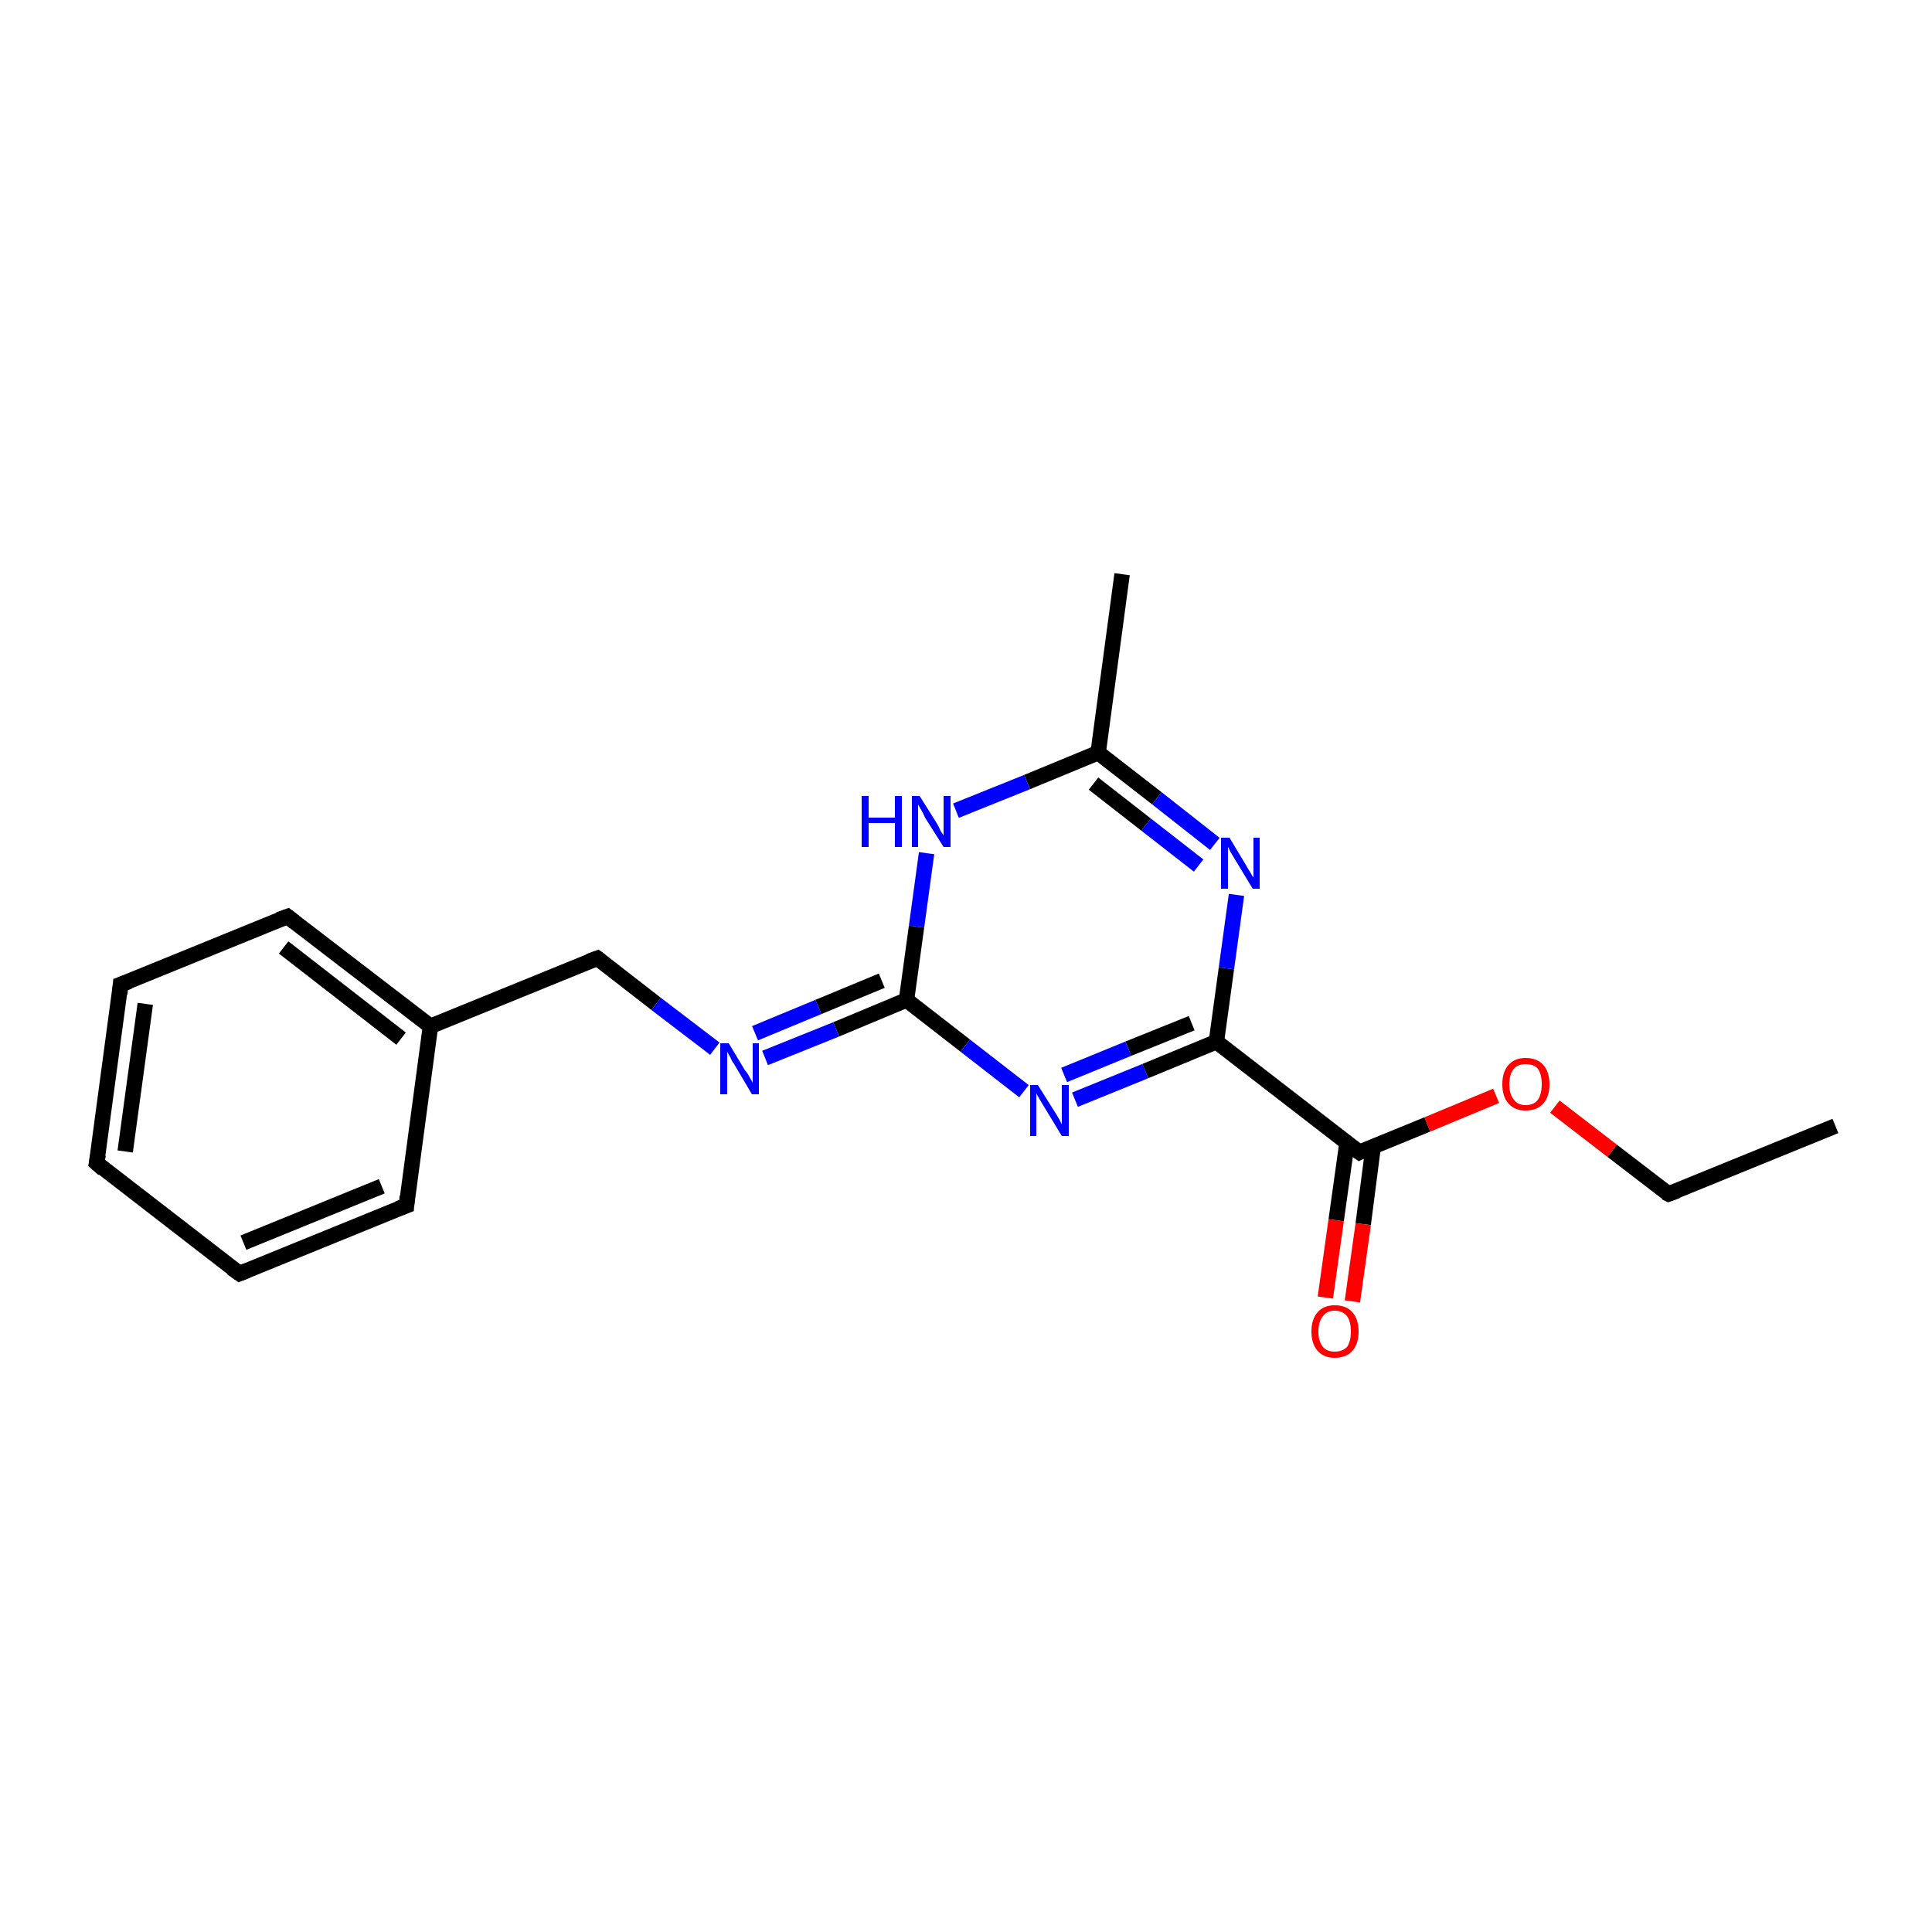 <?xml version='1.0' encoding='iso-8859-1'?>
<svg version='1.1' baseProfile='full'
              xmlns='http://www.w3.org/2000/svg'
                      xmlns:rdkit='http://www.rdkit.org/xml'
                      xmlns:xlink='http://www.w3.org/1999/xlink'
                  xml:space='preserve'
width='250px' height='250px' viewBox='0 0 250 250'>
<!-- END OF HEADER -->
<rect style='opacity:1.0;fill:#FFFFFF;stroke:none' width='250.0' height='250.0' x='0.0' y='0.0'> </rect>
<path class='bond-0 atom-0 atom-2' d='M 237.5,145.7 L 215.9,154.5' style='fill:none;fill-rule:evenodd;stroke:#000000;stroke-width:2.0px;stroke-linecap:butt;stroke-linejoin:miter;stroke-opacity:1' />
<path class='bond-1 atom-1 atom-9' d='M 145.2,74.3 L 142.1,97.4' style='fill:none;fill-rule:evenodd;stroke:#000000;stroke-width:2.0px;stroke-linecap:butt;stroke-linejoin:miter;stroke-opacity:1' />
<path class='bond-2 atom-2 atom-19' d='M 215.9,154.5 L 208.6,148.9' style='fill:none;fill-rule:evenodd;stroke:#000000;stroke-width:2.0px;stroke-linecap:butt;stroke-linejoin:miter;stroke-opacity:1' />
<path class='bond-2 atom-2 atom-19' d='M 208.6,148.9 L 201.2,143.2' style='fill:none;fill-rule:evenodd;stroke:#FF0000;stroke-width:2.0px;stroke-linecap:butt;stroke-linejoin:miter;stroke-opacity:1' />
<path class='bond-3 atom-3 atom-4' d='M 12.5,150.5 L 15.6,127.4' style='fill:none;fill-rule:evenodd;stroke:#000000;stroke-width:2.0px;stroke-linecap:butt;stroke-linejoin:miter;stroke-opacity:1' />
<path class='bond-3 atom-3 atom-4' d='M 16.2,149.0 L 18.8,129.9' style='fill:none;fill-rule:evenodd;stroke:#000000;stroke-width:2.0px;stroke-linecap:butt;stroke-linejoin:miter;stroke-opacity:1' />
<path class='bond-4 atom-3 atom-5' d='M 12.5,150.5 L 31.0,164.8' style='fill:none;fill-rule:evenodd;stroke:#000000;stroke-width:2.0px;stroke-linecap:butt;stroke-linejoin:miter;stroke-opacity:1' />
<path class='bond-5 atom-4 atom-6' d='M 15.6,127.4 L 37.2,118.6' style='fill:none;fill-rule:evenodd;stroke:#000000;stroke-width:2.0px;stroke-linecap:butt;stroke-linejoin:miter;stroke-opacity:1' />
<path class='bond-6 atom-5 atom-7' d='M 31.0,164.8 L 52.6,156.0' style='fill:none;fill-rule:evenodd;stroke:#000000;stroke-width:2.0px;stroke-linecap:butt;stroke-linejoin:miter;stroke-opacity:1' />
<path class='bond-6 atom-5 atom-7' d='M 31.5,160.8 L 49.4,153.5' style='fill:none;fill-rule:evenodd;stroke:#000000;stroke-width:2.0px;stroke-linecap:butt;stroke-linejoin:miter;stroke-opacity:1' />
<path class='bond-7 atom-6 atom-10' d='M 37.2,118.6 L 55.7,132.8' style='fill:none;fill-rule:evenodd;stroke:#000000;stroke-width:2.0px;stroke-linecap:butt;stroke-linejoin:miter;stroke-opacity:1' />
<path class='bond-7 atom-6 atom-10' d='M 36.7,122.6 L 51.9,134.4' style='fill:none;fill-rule:evenodd;stroke:#000000;stroke-width:2.0px;stroke-linecap:butt;stroke-linejoin:miter;stroke-opacity:1' />
<path class='bond-8 atom-7 atom-10' d='M 52.6,156.0 L 55.7,132.8' style='fill:none;fill-rule:evenodd;stroke:#000000;stroke-width:2.0px;stroke-linecap:butt;stroke-linejoin:miter;stroke-opacity:1' />
<path class='bond-9 atom-8 atom-10' d='M 77.3,124.0 L 55.7,132.8' style='fill:none;fill-rule:evenodd;stroke:#000000;stroke-width:2.0px;stroke-linecap:butt;stroke-linejoin:miter;stroke-opacity:1' />
<path class='bond-10 atom-8 atom-14' d='M 77.3,124.0 L 84.9,129.9' style='fill:none;fill-rule:evenodd;stroke:#000000;stroke-width:2.0px;stroke-linecap:butt;stroke-linejoin:miter;stroke-opacity:1' />
<path class='bond-10 atom-8 atom-14' d='M 84.9,129.9 L 92.5,135.7' style='fill:none;fill-rule:evenodd;stroke:#0000FF;stroke-width:2.0px;stroke-linecap:butt;stroke-linejoin:miter;stroke-opacity:1' />
<path class='bond-11 atom-9 atom-15' d='M 142.1,97.4 L 149.7,103.3' style='fill:none;fill-rule:evenodd;stroke:#000000;stroke-width:2.0px;stroke-linecap:butt;stroke-linejoin:miter;stroke-opacity:1' />
<path class='bond-11 atom-9 atom-15' d='M 149.7,103.3 L 157.2,109.2' style='fill:none;fill-rule:evenodd;stroke:#0000FF;stroke-width:2.0px;stroke-linecap:butt;stroke-linejoin:miter;stroke-opacity:1' />
<path class='bond-11 atom-9 atom-15' d='M 141.5,101.4 L 148.3,106.7' style='fill:none;fill-rule:evenodd;stroke:#000000;stroke-width:2.0px;stroke-linecap:butt;stroke-linejoin:miter;stroke-opacity:1' />
<path class='bond-11 atom-9 atom-15' d='M 148.3,106.7 L 155.1,112.0' style='fill:none;fill-rule:evenodd;stroke:#0000FF;stroke-width:2.0px;stroke-linecap:butt;stroke-linejoin:miter;stroke-opacity:1' />
<path class='bond-12 atom-9 atom-16' d='M 142.1,97.4 L 132.9,101.2' style='fill:none;fill-rule:evenodd;stroke:#000000;stroke-width:2.0px;stroke-linecap:butt;stroke-linejoin:miter;stroke-opacity:1' />
<path class='bond-12 atom-9 atom-16' d='M 132.9,101.2 L 123.7,104.9' style='fill:none;fill-rule:evenodd;stroke:#0000FF;stroke-width:2.0px;stroke-linecap:butt;stroke-linejoin:miter;stroke-opacity:1' />
<path class='bond-13 atom-11 atom-12' d='M 157.4,134.8 L 175.9,149.1' style='fill:none;fill-rule:evenodd;stroke:#000000;stroke-width:2.0px;stroke-linecap:butt;stroke-linejoin:miter;stroke-opacity:1' />
<path class='bond-14 atom-11 atom-15' d='M 157.4,134.8 L 158.7,125.3' style='fill:none;fill-rule:evenodd;stroke:#000000;stroke-width:2.0px;stroke-linecap:butt;stroke-linejoin:miter;stroke-opacity:1' />
<path class='bond-14 atom-11 atom-15' d='M 158.7,125.3 L 160.0,115.8' style='fill:none;fill-rule:evenodd;stroke:#0000FF;stroke-width:2.0px;stroke-linecap:butt;stroke-linejoin:miter;stroke-opacity:1' />
<path class='bond-15 atom-11 atom-17' d='M 157.4,134.8 L 148.2,138.6' style='fill:none;fill-rule:evenodd;stroke:#000000;stroke-width:2.0px;stroke-linecap:butt;stroke-linejoin:miter;stroke-opacity:1' />
<path class='bond-15 atom-11 atom-17' d='M 148.2,138.6 L 139.1,142.3' style='fill:none;fill-rule:evenodd;stroke:#0000FF;stroke-width:2.0px;stroke-linecap:butt;stroke-linejoin:miter;stroke-opacity:1' />
<path class='bond-15 atom-11 atom-17' d='M 154.2,132.4 L 146.0,135.7' style='fill:none;fill-rule:evenodd;stroke:#000000;stroke-width:2.0px;stroke-linecap:butt;stroke-linejoin:miter;stroke-opacity:1' />
<path class='bond-15 atom-11 atom-17' d='M 146.0,135.7 L 137.7,139.1' style='fill:none;fill-rule:evenodd;stroke:#0000FF;stroke-width:2.0px;stroke-linecap:butt;stroke-linejoin:miter;stroke-opacity:1' />
<path class='bond-16 atom-12 atom-18' d='M 174.3,147.9 L 172.9,157.9' style='fill:none;fill-rule:evenodd;stroke:#000000;stroke-width:2.0px;stroke-linecap:butt;stroke-linejoin:miter;stroke-opacity:1' />
<path class='bond-16 atom-12 atom-18' d='M 172.9,157.9 L 171.5,167.9' style='fill:none;fill-rule:evenodd;stroke:#FF0000;stroke-width:2.0px;stroke-linecap:butt;stroke-linejoin:miter;stroke-opacity:1' />
<path class='bond-16 atom-12 atom-18' d='M 177.7,148.3 L 176.4,158.4' style='fill:none;fill-rule:evenodd;stroke:#000000;stroke-width:2.0px;stroke-linecap:butt;stroke-linejoin:miter;stroke-opacity:1' />
<path class='bond-16 atom-12 atom-18' d='M 176.4,158.4 L 175.0,168.4' style='fill:none;fill-rule:evenodd;stroke:#FF0000;stroke-width:2.0px;stroke-linecap:butt;stroke-linejoin:miter;stroke-opacity:1' />
<path class='bond-17 atom-12 atom-19' d='M 175.9,149.1 L 184.7,145.5' style='fill:none;fill-rule:evenodd;stroke:#000000;stroke-width:2.0px;stroke-linecap:butt;stroke-linejoin:miter;stroke-opacity:1' />
<path class='bond-17 atom-12 atom-19' d='M 184.7,145.5 L 193.6,141.8' style='fill:none;fill-rule:evenodd;stroke:#FF0000;stroke-width:2.0px;stroke-linecap:butt;stroke-linejoin:miter;stroke-opacity:1' />
<path class='bond-18 atom-13 atom-14' d='M 117.3,129.4 L 108.2,133.2' style='fill:none;fill-rule:evenodd;stroke:#000000;stroke-width:2.0px;stroke-linecap:butt;stroke-linejoin:miter;stroke-opacity:1' />
<path class='bond-18 atom-13 atom-14' d='M 108.2,133.2 L 99.0,136.9' style='fill:none;fill-rule:evenodd;stroke:#0000FF;stroke-width:2.0px;stroke-linecap:butt;stroke-linejoin:miter;stroke-opacity:1' />
<path class='bond-18 atom-13 atom-14' d='M 114.1,126.9 L 105.9,130.3' style='fill:none;fill-rule:evenodd;stroke:#000000;stroke-width:2.0px;stroke-linecap:butt;stroke-linejoin:miter;stroke-opacity:1' />
<path class='bond-18 atom-13 atom-14' d='M 105.9,130.3 L 97.7,133.7' style='fill:none;fill-rule:evenodd;stroke:#0000FF;stroke-width:2.0px;stroke-linecap:butt;stroke-linejoin:miter;stroke-opacity:1' />
<path class='bond-19 atom-13 atom-16' d='M 117.3,129.4 L 118.6,119.9' style='fill:none;fill-rule:evenodd;stroke:#000000;stroke-width:2.0px;stroke-linecap:butt;stroke-linejoin:miter;stroke-opacity:1' />
<path class='bond-19 atom-13 atom-16' d='M 118.6,119.9 L 119.9,110.4' style='fill:none;fill-rule:evenodd;stroke:#0000FF;stroke-width:2.0px;stroke-linecap:butt;stroke-linejoin:miter;stroke-opacity:1' />
<path class='bond-20 atom-13 atom-17' d='M 117.3,129.4 L 124.9,135.3' style='fill:none;fill-rule:evenodd;stroke:#000000;stroke-width:2.0px;stroke-linecap:butt;stroke-linejoin:miter;stroke-opacity:1' />
<path class='bond-20 atom-13 atom-17' d='M 124.9,135.3 L 132.5,141.2' style='fill:none;fill-rule:evenodd;stroke:#0000FF;stroke-width:2.0px;stroke-linecap:butt;stroke-linejoin:miter;stroke-opacity:1' />
<path d='M 217.0,154.1 L 215.9,154.5 L 215.5,154.3' style='fill:none;stroke:#000000;stroke-width:2.0px;stroke-linecap:butt;stroke-linejoin:miter;stroke-opacity:1;' />
<path d='M 12.7,149.4 L 12.5,150.5 L 13.4,151.3' style='fill:none;stroke:#000000;stroke-width:2.0px;stroke-linecap:butt;stroke-linejoin:miter;stroke-opacity:1;' />
<path d='M 15.5,128.6 L 15.6,127.4 L 16.7,127.0' style='fill:none;stroke:#000000;stroke-width:2.0px;stroke-linecap:butt;stroke-linejoin:miter;stroke-opacity:1;' />
<path d='M 30.0,164.1 L 31.0,164.8 L 32.0,164.4' style='fill:none;stroke:#000000;stroke-width:2.0px;stroke-linecap:butt;stroke-linejoin:miter;stroke-opacity:1;' />
<path d='M 36.1,119.0 L 37.2,118.6 L 38.1,119.3' style='fill:none;stroke:#000000;stroke-width:2.0px;stroke-linecap:butt;stroke-linejoin:miter;stroke-opacity:1;' />
<path d='M 51.5,156.4 L 52.6,156.0 L 52.7,154.8' style='fill:none;stroke:#000000;stroke-width:2.0px;stroke-linecap:butt;stroke-linejoin:miter;stroke-opacity:1;' />
<path d='M 76.2,124.4 L 77.3,124.0 L 77.7,124.3' style='fill:none;stroke:#000000;stroke-width:2.0px;stroke-linecap:butt;stroke-linejoin:miter;stroke-opacity:1;' />
<path d='M 174.9,148.4 L 175.9,149.1 L 176.3,148.9' style='fill:none;stroke:#000000;stroke-width:2.0px;stroke-linecap:butt;stroke-linejoin:miter;stroke-opacity:1;' />
<path class='atom-14' d='M 94.3 135.0
L 96.4 138.5
Q 96.7 138.8, 97.0 139.4
Q 97.4 140.1, 97.4 140.1
L 97.4 135.0
L 98.2 135.0
L 98.2 141.6
L 97.3 141.6
L 95.0 137.7
Q 94.7 137.3, 94.5 136.8
Q 94.2 136.3, 94.1 136.1
L 94.1 141.6
L 93.2 141.6
L 93.2 135.0
L 94.3 135.0
' fill='#0000FF'/>
<path class='atom-15' d='M 159.1 108.4
L 161.2 111.9
Q 161.4 112.3, 161.8 112.9
Q 162.1 113.5, 162.2 113.5
L 162.2 108.4
L 163.0 108.4
L 163.0 115.0
L 162.1 115.0
L 159.8 111.2
Q 159.5 110.7, 159.2 110.2
Q 159.0 109.7, 158.9 109.6
L 158.9 115.0
L 158.0 115.0
L 158.0 108.4
L 159.1 108.4
' fill='#0000FF'/>
<path class='atom-16' d='M 111.5 103.0
L 112.4 103.0
L 112.4 105.8
L 115.8 105.8
L 115.8 103.0
L 116.7 103.0
L 116.7 109.6
L 115.8 109.6
L 115.8 106.5
L 112.4 106.5
L 112.4 109.6
L 111.5 109.6
L 111.5 103.0
' fill='#0000FF'/>
<path class='atom-16' d='M 119.0 103.0
L 121.2 106.5
Q 121.4 106.8, 121.7 107.5
Q 122.1 108.1, 122.1 108.1
L 122.1 103.0
L 123.0 103.0
L 123.0 109.6
L 122.1 109.6
L 119.7 105.8
Q 119.5 105.3, 119.2 104.8
Q 118.9 104.3, 118.8 104.1
L 118.8 109.6
L 118.0 109.6
L 118.0 103.0
L 119.0 103.0
' fill='#0000FF'/>
<path class='atom-17' d='M 134.3 140.4
L 136.5 143.9
Q 136.7 144.2, 137.1 144.9
Q 137.4 145.5, 137.4 145.5
L 137.4 140.4
L 138.3 140.4
L 138.3 147.0
L 137.4 147.0
L 135.1 143.2
Q 134.8 142.7, 134.5 142.2
Q 134.2 141.7, 134.1 141.5
L 134.1 147.0
L 133.3 147.0
L 133.3 140.4
L 134.3 140.4
' fill='#0000FF'/>
<path class='atom-18' d='M 169.7 172.3
Q 169.7 170.7, 170.5 169.8
Q 171.3 168.9, 172.7 168.9
Q 174.2 168.9, 175.0 169.8
Q 175.8 170.7, 175.8 172.3
Q 175.8 173.9, 175.0 174.8
Q 174.2 175.7, 172.7 175.7
Q 171.3 175.7, 170.5 174.8
Q 169.7 173.9, 169.7 172.3
M 172.7 174.9
Q 173.7 174.9, 174.3 174.3
Q 174.8 173.6, 174.8 172.3
Q 174.8 171.0, 174.3 170.3
Q 173.7 169.6, 172.7 169.6
Q 171.7 169.6, 171.2 170.3
Q 170.6 171.0, 170.6 172.3
Q 170.6 173.6, 171.2 174.3
Q 171.7 174.9, 172.7 174.9
' fill='#FF0000'/>
<path class='atom-19' d='M 194.4 140.3
Q 194.4 138.7, 195.2 137.8
Q 196.0 136.9, 197.4 136.9
Q 198.9 136.9, 199.7 137.8
Q 200.5 138.7, 200.5 140.3
Q 200.5 141.9, 199.7 142.8
Q 198.9 143.7, 197.4 143.7
Q 196.0 143.7, 195.2 142.8
Q 194.4 141.9, 194.4 140.3
M 197.4 143.0
Q 198.5 143.0, 199.0 142.3
Q 199.5 141.6, 199.5 140.3
Q 199.5 139.0, 199.0 138.3
Q 198.5 137.7, 197.4 137.7
Q 196.4 137.7, 195.9 138.3
Q 195.3 139.0, 195.3 140.3
Q 195.3 141.6, 195.9 142.3
Q 196.4 143.0, 197.4 143.0
' fill='#FF0000'/>
</svg>
